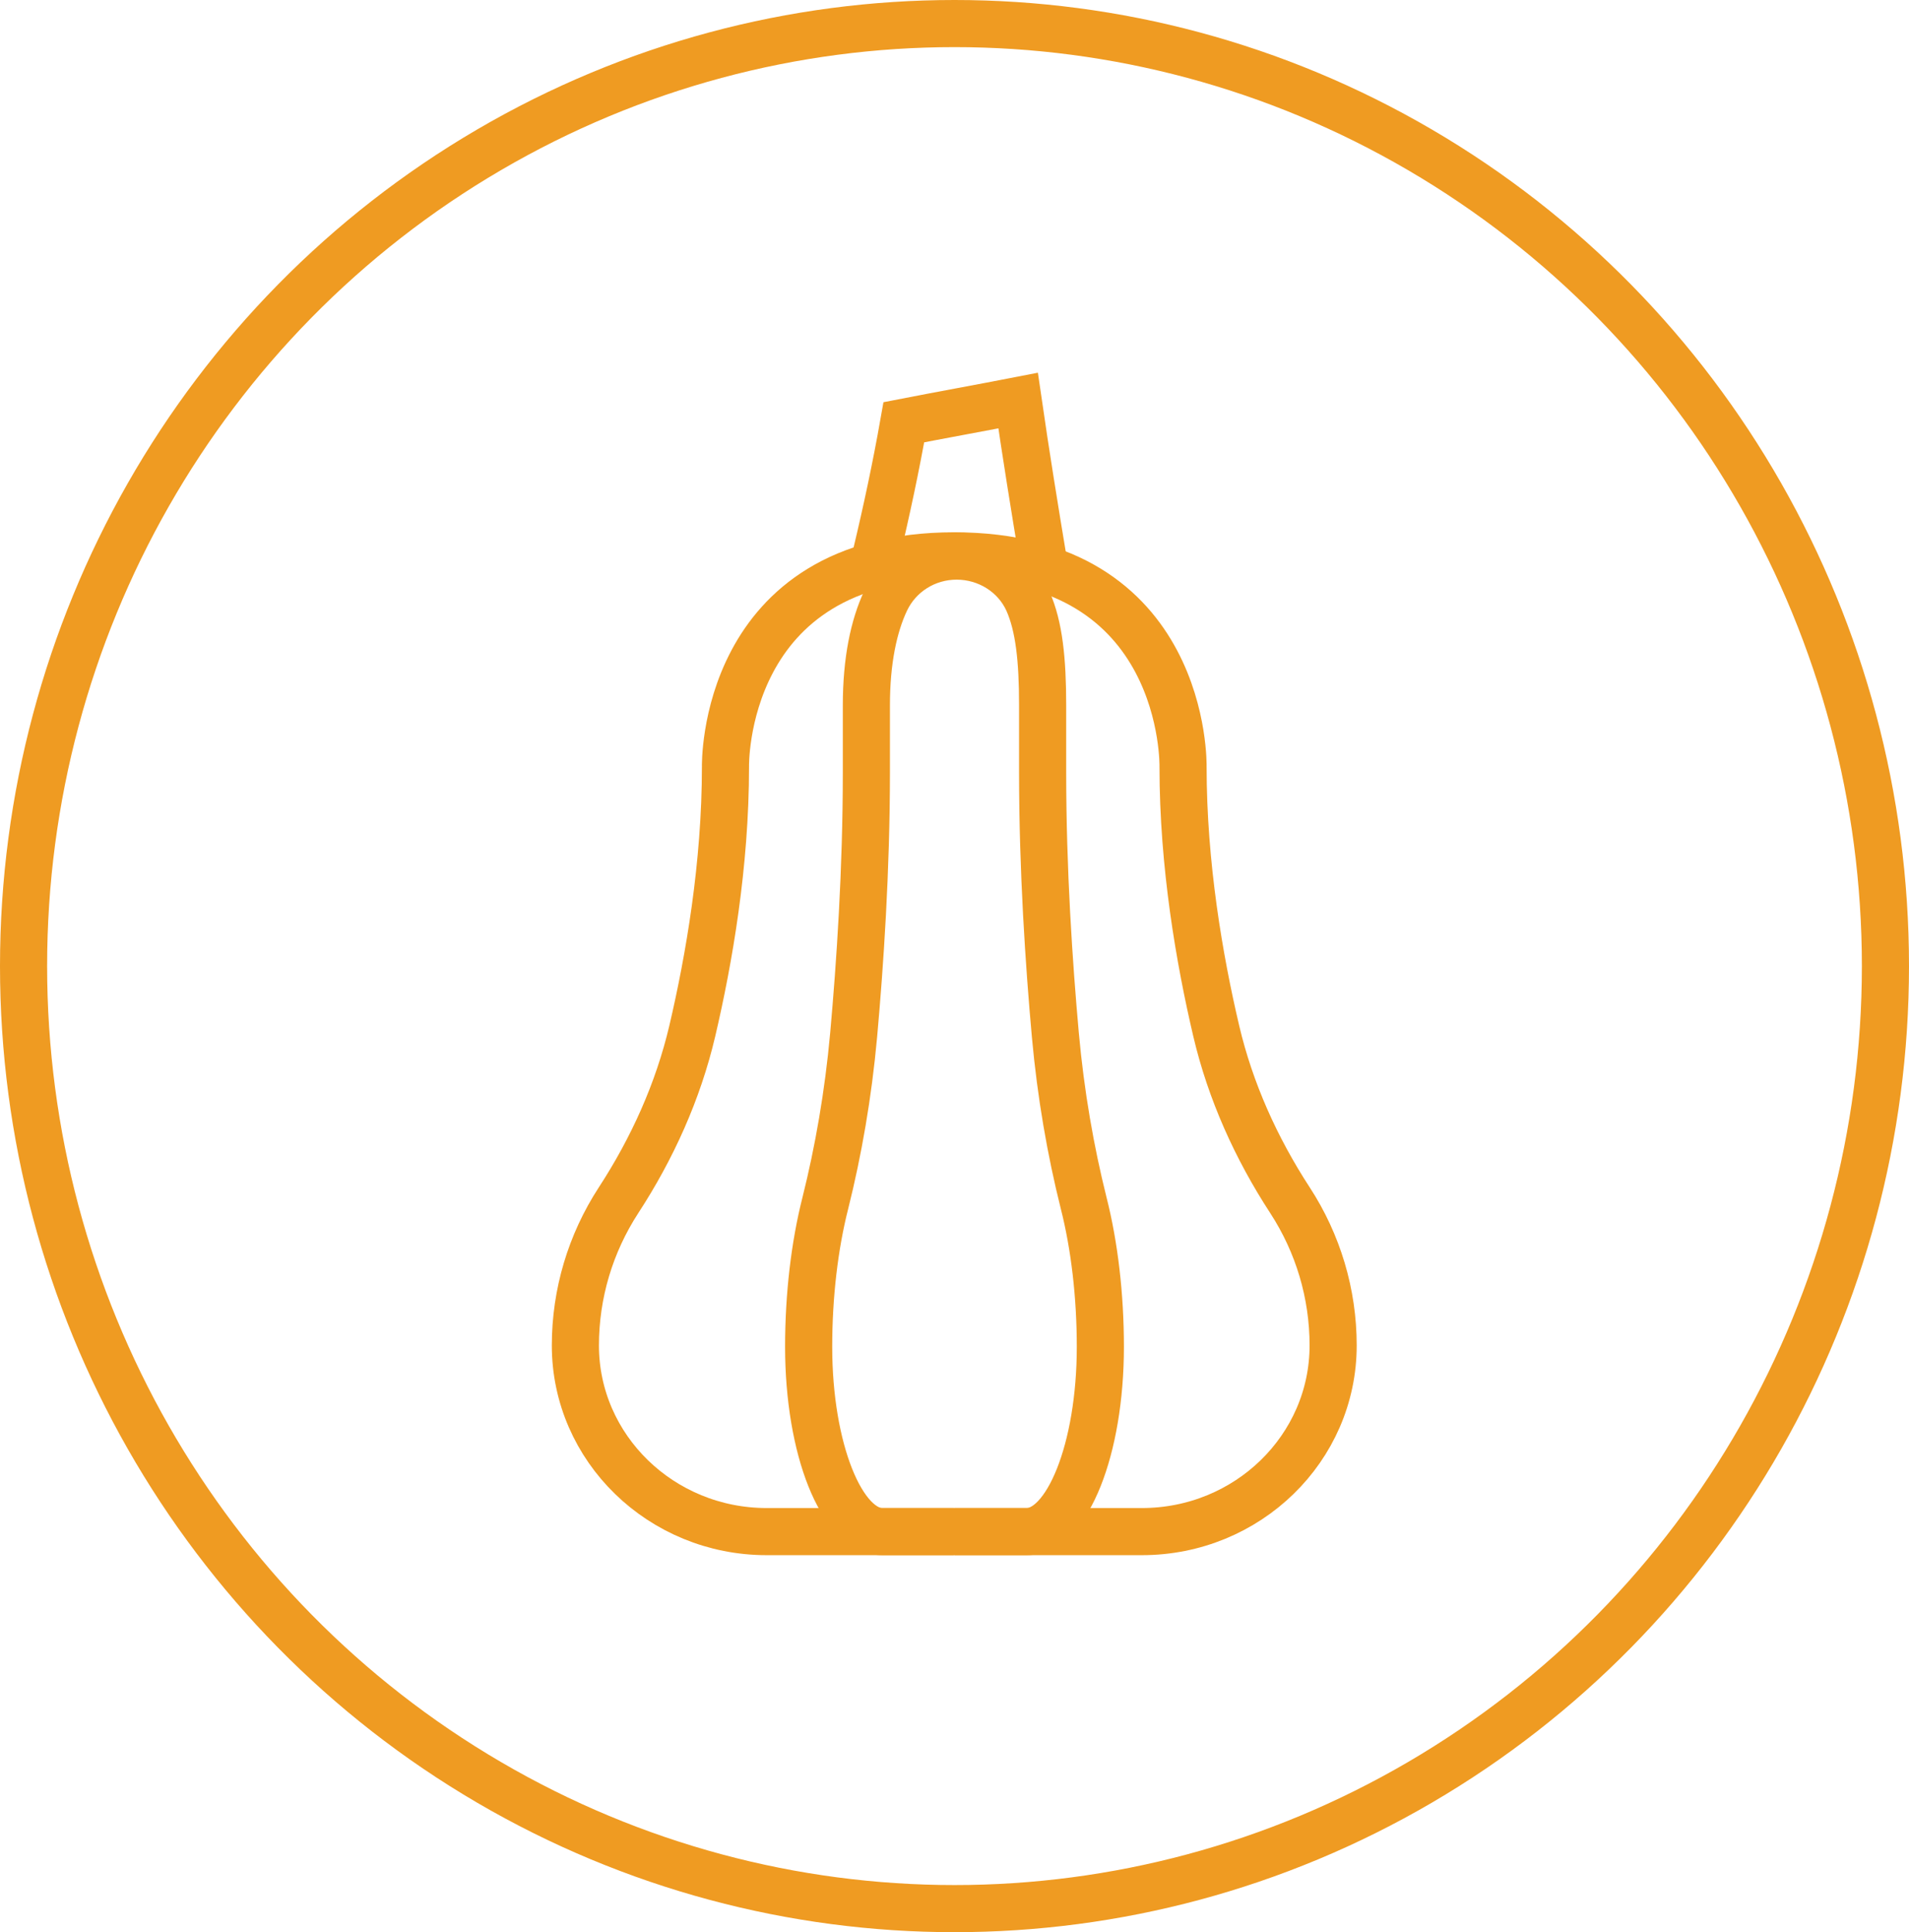 <?xml version="1.0" encoding="UTF-8"?>
<svg id="Layer_2" xmlns="http://www.w3.org/2000/svg" viewBox="0 0 81.02 82">
  <defs>
    <style>.cls-1{stroke-width:0px;}.cls-1,.cls-2{fill:none;}.cls-2{stroke:#ef9b22;stroke-width:2px;}</style>
  </defs>
  <g id="Layer_1-2">
    <path class="cls-2" d="m44.29,23.85c-.38-2.28-.75-4.57-1.08-6.85-1.54.3-3.31.62-4.85.92-.33,1.87-.73,3.75-1.18,5.63" />
    <path class="cls-2" d="m40.51,65h3.06c1.73,0,3.13-3.51,3.13-7.84h0c0-2.18-.25-4.3-.71-6.11-.55-2.2-.97-4.59-1.2-7.13-.27-3-.54-7-.54-11.14v-2.85c0-1.93-.15-3.35-.62-4.41-.53-1.18-1.73-1.92-3.03-1.92h0c-1.29,0-2.46.73-3.01,1.89-.51,1.08-.82,2.56-.82,4.44v2.85c0,4.14-.27,8.14-.54,11.14-.23,2.54-.65,4.93-1.2,7.13-.46,1.81-.71,3.93-.71,6.11h0c0,4.33,1.4,7.84,3.13,7.84h3.06" />
    <path class="cls-2" d="m40.51,65h7.95c4.49,0,8.12-3.54,8.12-7.9h0c0-2.2-.64-4.33-1.83-6.16-1.44-2.21-2.53-4.63-3.13-7.18-.71-3.02-1.41-7.05-1.41-11.22,0,0,.2-8.95-9.71-8.95s-9.71,8.95-9.71,8.95c0,4.17-.7,8.19-1.41,11.22-.6,2.55-1.69,4.97-3.13,7.18-1.19,1.83-1.83,3.96-1.83,6.16h0c0,4.36,3.64,7.9,8.12,7.9h7.95" />
    <g id="Ellipse_7">
      <ellipse class="cls-1" cx="40.51" cy="41" rx="40.5" ry="41" />
      <ellipse class="cls-2" cx="40.51" cy="41" rx="39.51" ry="40" />
    </g>
  </g>
</svg>